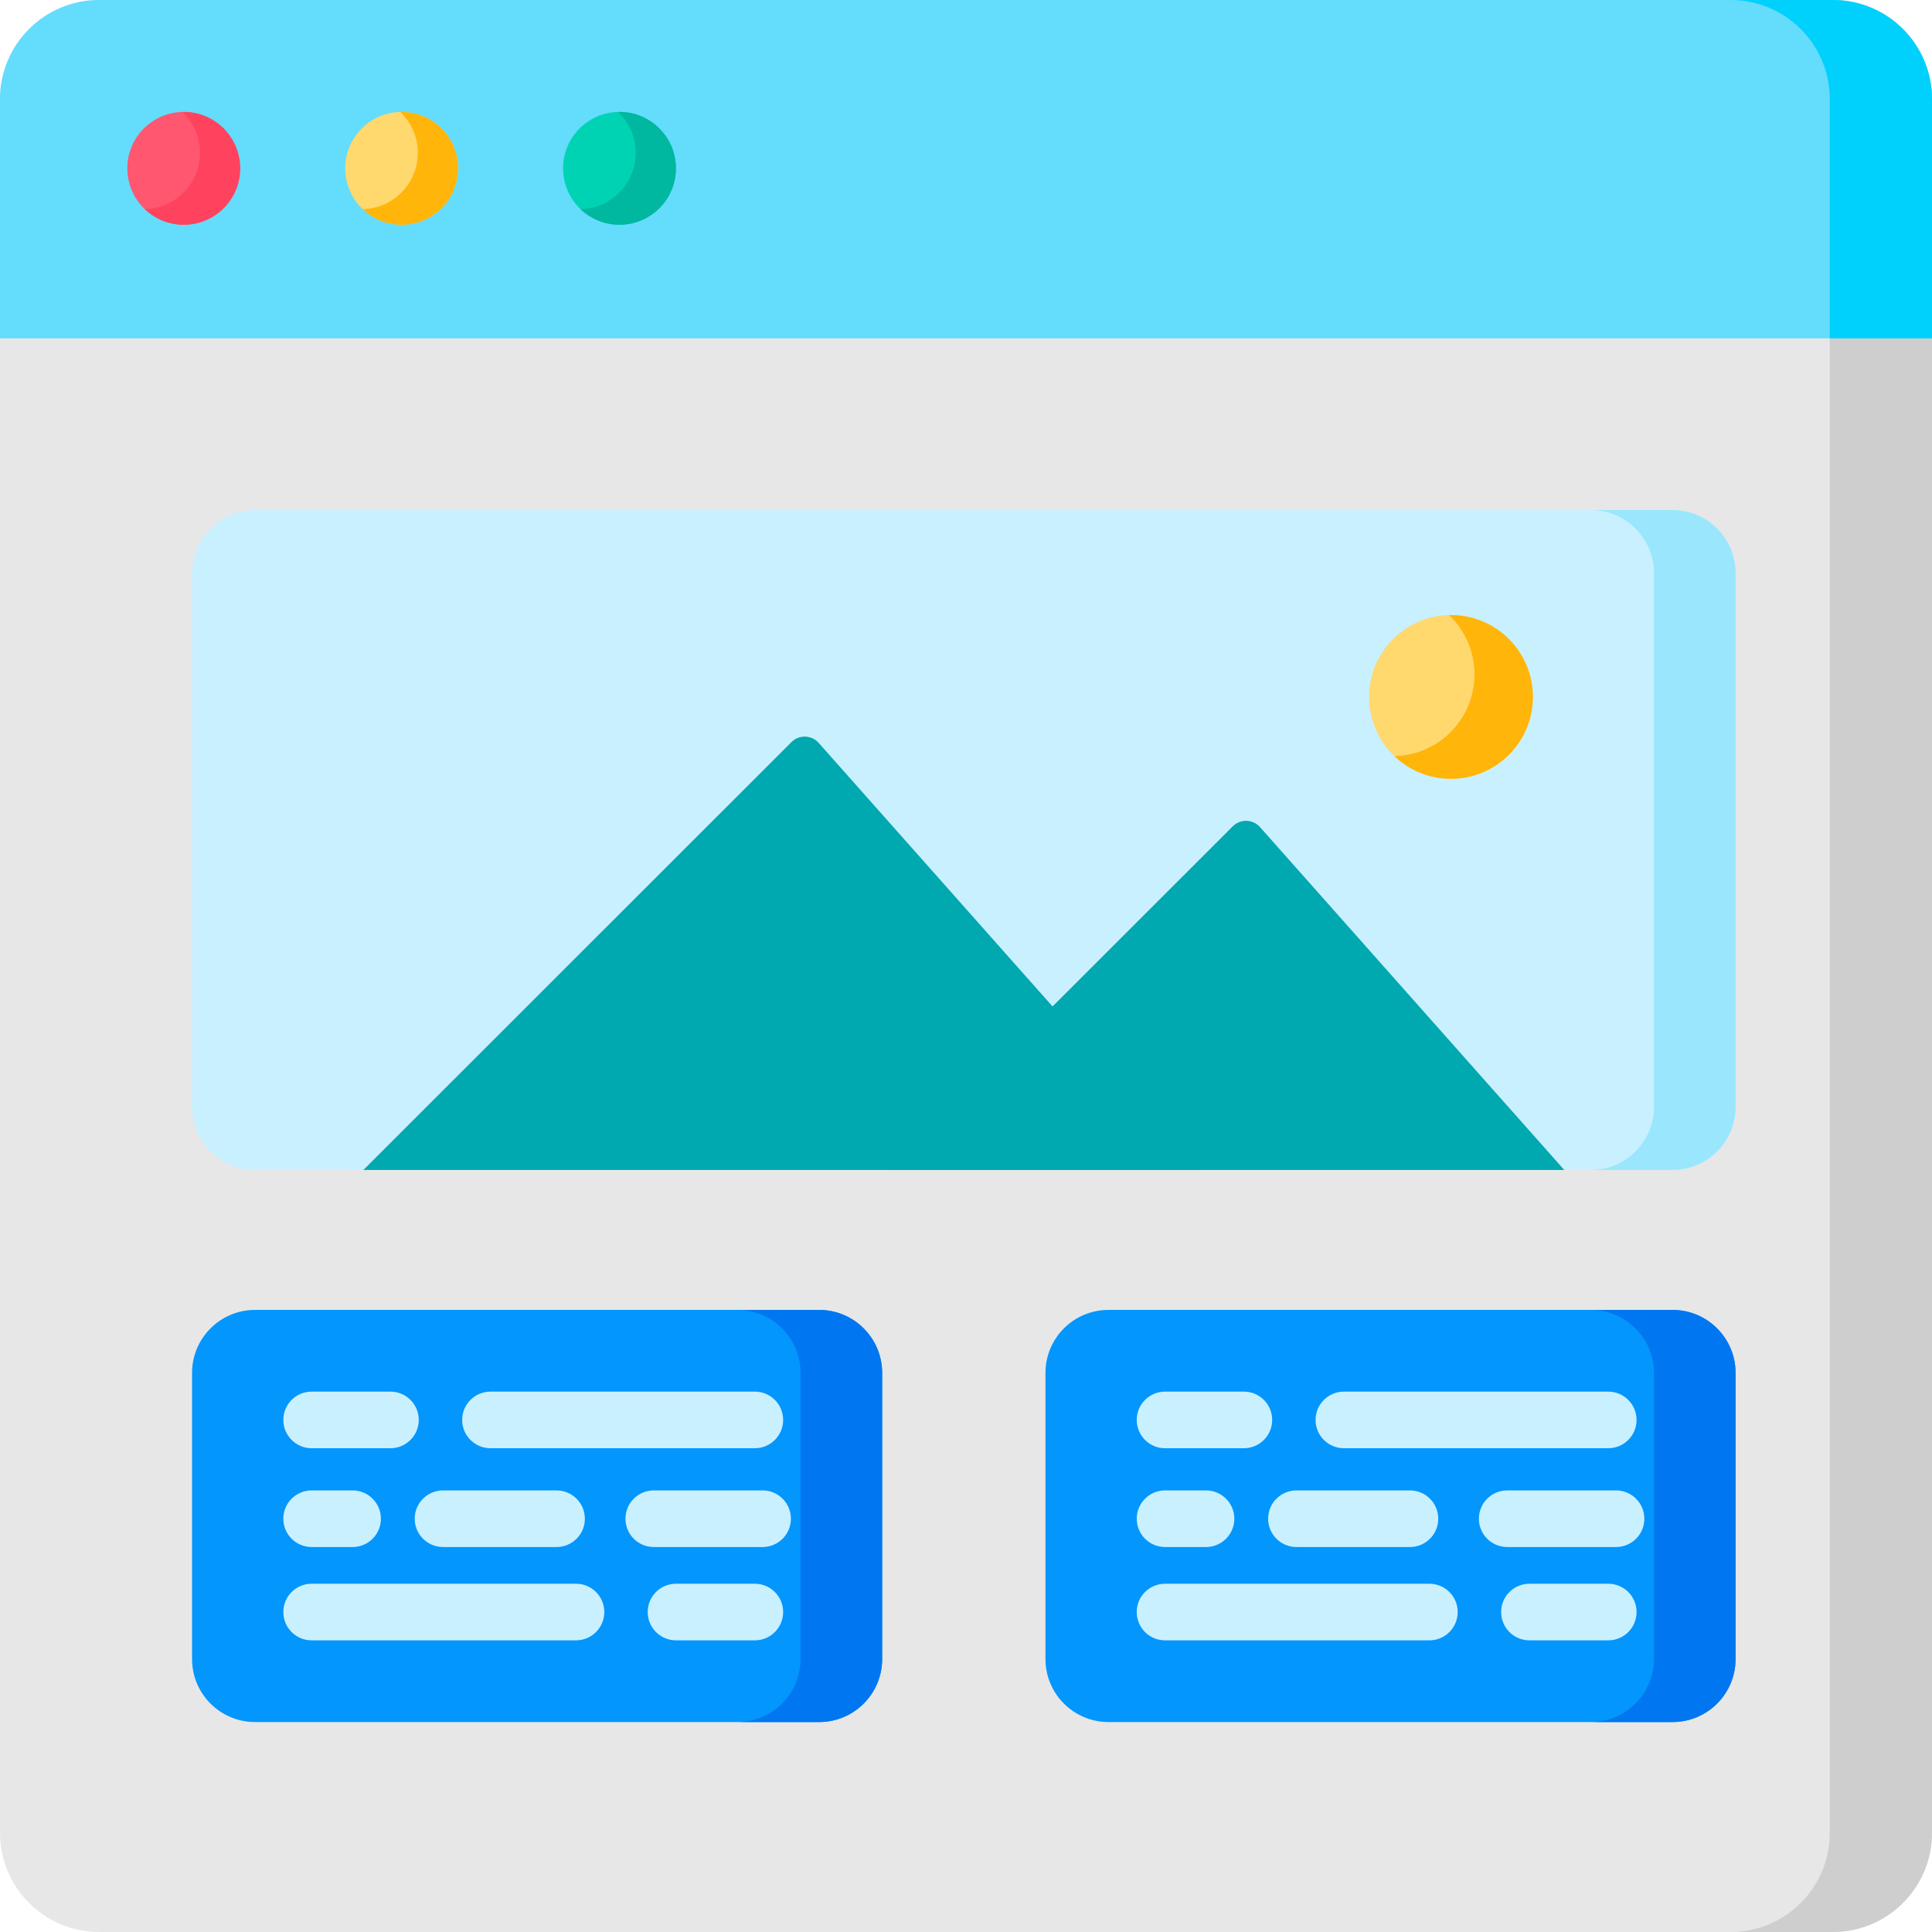 <svg width="124" height="124" viewBox="0 0 124 124" fill="none" xmlns="http://www.w3.org/2000/svg">
<path d="M117.634 123.999H6.365C2.849 123.999 0 121.15 0 117.634V6.365C0 2.849 2.849 0 6.365 0H117.634C121.15 0 123.999 2.849 123.999 6.365V117.634C123.999 121.15 121.15 123.999 117.634 123.999Z" fill="#E7E7E7"/>
<path d="M124 6.364V117.634C124 121.151 121.151 124 117.634 124H111.074C114.59 124 117.44 121.151 117.44 117.634V6.364C117.44 2.85 114.59 0.001 111.074 0.001H117.634C121.151 0.001 124 2.85 124 6.364Z" fill="#CECECE"/>
<path d="M123.999 21.715H0V6.365C0 2.849 2.849 0 6.365 0H117.634C121.15 0 123.999 2.849 123.999 6.365V21.715Z" fill="#64DCFC"/>
<path d="M124 6.364V21.715H117.439V6.364C117.439 2.85 114.59 0.001 111.074 0.001H117.634C121.151 0.001 124 2.85 124 6.364Z" fill="#00D1FC"/>
<path d="M15.414 10.805C15.414 12.805 13.792 14.425 11.792 14.425C9.793 14.425 8.172 12.805 8.172 10.805C8.172 8.805 9.793 7.184 11.792 7.184C13.792 7.184 15.414 8.805 15.414 10.805Z" fill="#FF5770"/>
<path d="M29.398 10.805C29.398 12.805 27.777 14.425 25.778 14.425C23.778 14.425 22.156 12.805 22.156 10.805C22.156 8.805 23.778 7.184 25.778 7.184C27.777 7.184 29.398 8.805 29.398 10.805Z" fill="#FFD86E"/>
<path d="M43.381 10.805C43.381 12.805 41.759 14.425 39.76 14.425C37.76 14.425 36.139 12.805 36.139 10.805C36.139 8.805 37.76 7.184 39.76 7.184C41.759 7.184 43.381 8.805 43.381 10.805Z" fill="#00D3B4"/>
<path d="M15.413 10.806C15.413 12.805 13.793 14.424 11.794 14.424C10.826 14.424 9.945 14.045 9.297 13.424C11.255 13.381 12.832 11.779 12.832 9.808C12.832 8.775 12.401 7.847 11.709 7.187C11.737 7.184 11.767 7.184 11.794 7.184C13.793 7.185 15.413 8.805 15.413 10.806Z" fill="#FF435F"/>
<path d="M29.397 10.806C29.397 12.805 27.778 14.424 25.777 14.424C24.809 14.424 23.93 14.045 23.279 13.424C25.24 13.381 26.817 11.779 26.817 9.808C26.817 8.775 26.385 7.847 25.695 7.187C25.722 7.184 25.749 7.184 25.777 7.184C27.778 7.185 29.397 8.805 29.397 10.806Z" fill="#FFB509"/>
<path d="M43.381 10.806C43.381 12.805 41.759 14.424 39.76 14.424C38.791 14.424 37.913 14.045 37.262 13.424C39.224 13.381 40.798 11.779 40.798 9.808C40.798 8.775 40.367 7.847 39.675 7.187C39.703 7.184 39.733 7.184 39.76 7.184C41.759 7.185 43.381 8.805 43.381 10.806Z" fill="#00B7A0"/>
<path d="M52.574 110.525H16.37C14.137 110.525 12.326 108.714 12.326 106.479V88.118C12.326 85.885 14.137 84.073 16.37 84.073H52.574C54.808 84.073 56.619 85.885 56.619 88.118V106.479C56.619 108.714 54.808 110.525 52.574 110.525Z" fill="#0396FD"/>
<path d="M107.347 110.525H71.144C68.91 110.525 67.1 108.714 67.1 106.479V88.118C67.1 85.885 68.91 84.073 71.144 84.073H107.347C109.582 84.073 111.392 85.885 111.392 88.118V106.479C111.392 108.714 109.582 110.525 107.347 110.525Z" fill="#0396FD"/>
<path d="M56.619 88.118V106.479C56.619 108.713 54.808 110.525 52.574 110.525H47.334C49.568 110.525 51.379 108.713 51.379 106.479V88.118C51.379 85.885 49.568 84.073 47.334 84.073H52.574C54.808 84.073 56.619 85.885 56.619 88.118Z" fill="#0077F0"/>
<path d="M111.393 88.118V106.479C111.393 108.713 109.581 110.525 107.348 110.525H102.107C104.341 110.525 106.153 108.713 106.153 106.479V88.118C106.153 85.885 104.341 84.073 102.107 84.073H107.348C109.581 84.073 111.393 85.885 111.393 88.118Z" fill="#0077F0"/>
<path d="M107.347 75.091H16.372C14.137 75.091 12.326 73.279 12.326 71.044V36.782C12.326 34.548 14.137 32.736 16.372 32.736H107.347C109.581 32.736 111.393 34.548 111.393 36.782V71.044C111.393 73.279 109.581 75.091 107.347 75.091Z" fill="#C9F0FF"/>
<path d="M111.393 36.783V71.045C111.393 73.278 109.581 75.09 107.348 75.09H102.107C104.341 75.09 106.153 73.278 106.153 71.045V36.783C106.153 34.547 104.341 32.735 102.107 32.735H107.348C109.581 32.735 111.393 34.547 111.393 36.783Z" fill="#9AE7FD"/>
<path d="M23.322 75.091L50.795 47.63C51.285 47.141 52.087 47.164 52.547 47.683L76.867 75.091H23.322Z" fill="#00A8B0"/>
<path d="M57.055 75.091L79.121 53.035C79.611 52.544 80.412 52.569 80.872 53.087L100.397 75.091H57.055Z" fill="#00A8B0"/>
<path d="M25.06 92.951H20C18.996 92.951 18.184 92.137 18.184 91.134C18.184 90.13 18.996 89.318 20 89.318H25.06C26.063 89.318 26.877 90.13 26.877 91.134C26.877 92.137 26.063 92.951 25.06 92.951Z" fill="#C9F0FF"/>
<path d="M22.631 99.291H20C18.996 99.291 18.184 98.478 18.184 97.475C18.184 96.472 18.996 95.658 20 95.658H22.631C23.635 95.658 24.447 96.472 24.447 97.475C24.447 98.478 23.635 99.291 22.631 99.291Z" fill="#C9F0FF"/>
<path d="M48.946 99.291H41.959C40.955 99.291 40.143 98.478 40.143 97.475C40.143 96.472 40.955 95.658 41.959 95.658H48.946C49.949 95.658 50.762 96.472 50.762 97.475C50.762 98.478 49.949 99.291 48.946 99.291Z" fill="#C9F0FF"/>
<path d="M48.448 92.951H31.479C30.476 92.951 29.662 92.137 29.662 91.134C29.662 90.13 30.476 89.318 31.479 89.318H48.448C49.45 89.318 50.264 90.13 50.264 91.134C50.264 92.137 49.45 92.951 48.448 92.951Z" fill="#C9F0FF"/>
<path d="M48.447 105.281H43.387C42.383 105.281 41.57 104.468 41.57 103.464C41.57 102.46 42.383 101.648 43.387 101.648H48.447C49.45 101.648 50.264 102.46 50.264 103.464C50.264 104.468 49.45 105.281 48.447 105.281Z" fill="#C9F0FF"/>
<path d="M36.968 105.281H20C18.996 105.281 18.184 104.468 18.184 103.464C18.184 102.46 18.996 101.648 20 101.648H36.968C37.971 101.648 38.785 102.46 38.785 103.464C38.785 104.468 37.971 105.281 36.968 105.281Z" fill="#C9F0FF"/>
<path d="M35.721 99.291H28.434C27.431 99.291 26.617 98.478 26.617 97.475C26.617 96.472 27.431 95.658 28.434 95.658H35.721C36.725 95.658 37.537 96.472 37.537 97.475C37.537 98.478 36.725 99.291 35.721 99.291Z" fill="#C9F0FF"/>
<path d="M79.835 92.951H74.773C73.771 92.951 72.957 92.137 72.957 91.134C72.957 90.13 73.771 89.318 74.773 89.318H79.835C80.838 89.318 81.651 90.13 81.651 91.134C81.651 92.137 80.838 92.951 79.835 92.951Z" fill="#C9F0FF"/>
<path d="M77.405 99.291H74.773C73.771 99.291 72.957 98.478 72.957 97.475C72.957 96.472 73.771 95.658 74.773 95.658H77.405C78.408 95.658 79.222 96.472 79.222 97.475C79.222 98.478 78.409 99.291 77.405 99.291Z" fill="#C9F0FF"/>
<path d="M103.721 99.291H96.734C95.731 99.291 94.918 98.478 94.918 97.475C94.918 96.472 95.731 95.658 96.734 95.658H103.721C104.725 95.658 105.537 96.472 105.537 97.475C105.537 98.478 104.725 99.291 103.721 99.291Z" fill="#C9F0FF"/>
<path d="M103.221 92.951H86.252C85.249 92.951 84.436 92.137 84.436 91.134C84.436 90.13 85.249 89.318 86.252 89.318H103.221C104.224 89.318 105.038 90.13 105.038 91.134C105.038 92.137 104.224 92.951 103.221 92.951Z" fill="#C9F0FF"/>
<path d="M103.223 105.281H98.162C97.158 105.281 96.346 104.468 96.346 103.464C96.346 102.46 97.158 101.648 98.162 101.648H103.223C104.225 101.648 105.039 102.46 105.039 103.464C105.039 104.468 104.225 105.281 103.223 105.281Z" fill="#C9F0FF"/>
<path d="M91.742 105.281H74.773C73.77 105.281 72.957 104.468 72.957 103.464C72.957 102.46 73.77 101.648 74.773 101.648H91.742C92.745 101.648 93.558 102.46 93.558 103.464C93.558 104.468 92.745 105.281 91.742 105.281Z" fill="#C9F0FF"/>
<path d="M90.494 99.291H83.207C82.204 99.291 81.391 98.478 81.391 97.475C81.391 96.472 82.204 95.658 83.207 95.658H90.494C91.498 95.658 92.311 96.472 92.311 97.475C92.311 98.478 91.498 99.291 90.494 99.291Z" fill="#C9F0FF"/>
<path d="M98.383 44.73C98.383 47.633 96.03 49.986 93.126 49.986C90.224 49.986 87.871 47.633 87.871 44.73C87.871 41.827 90.224 39.475 93.126 39.475C96.03 39.475 98.383 41.827 98.383 44.73Z" fill="#FFD86E"/>
<path d="M98.382 44.732C98.382 47.633 96.031 49.984 93.126 49.984C91.72 49.984 90.445 49.434 89.5 48.532C92.347 48.471 94.636 46.144 94.636 43.283C94.636 41.783 94.01 40.436 93.006 39.479C93.046 39.476 93.085 39.476 93.126 39.476C96.031 39.476 98.382 41.827 98.382 44.732Z" fill="#FFB509"/>
</svg>

